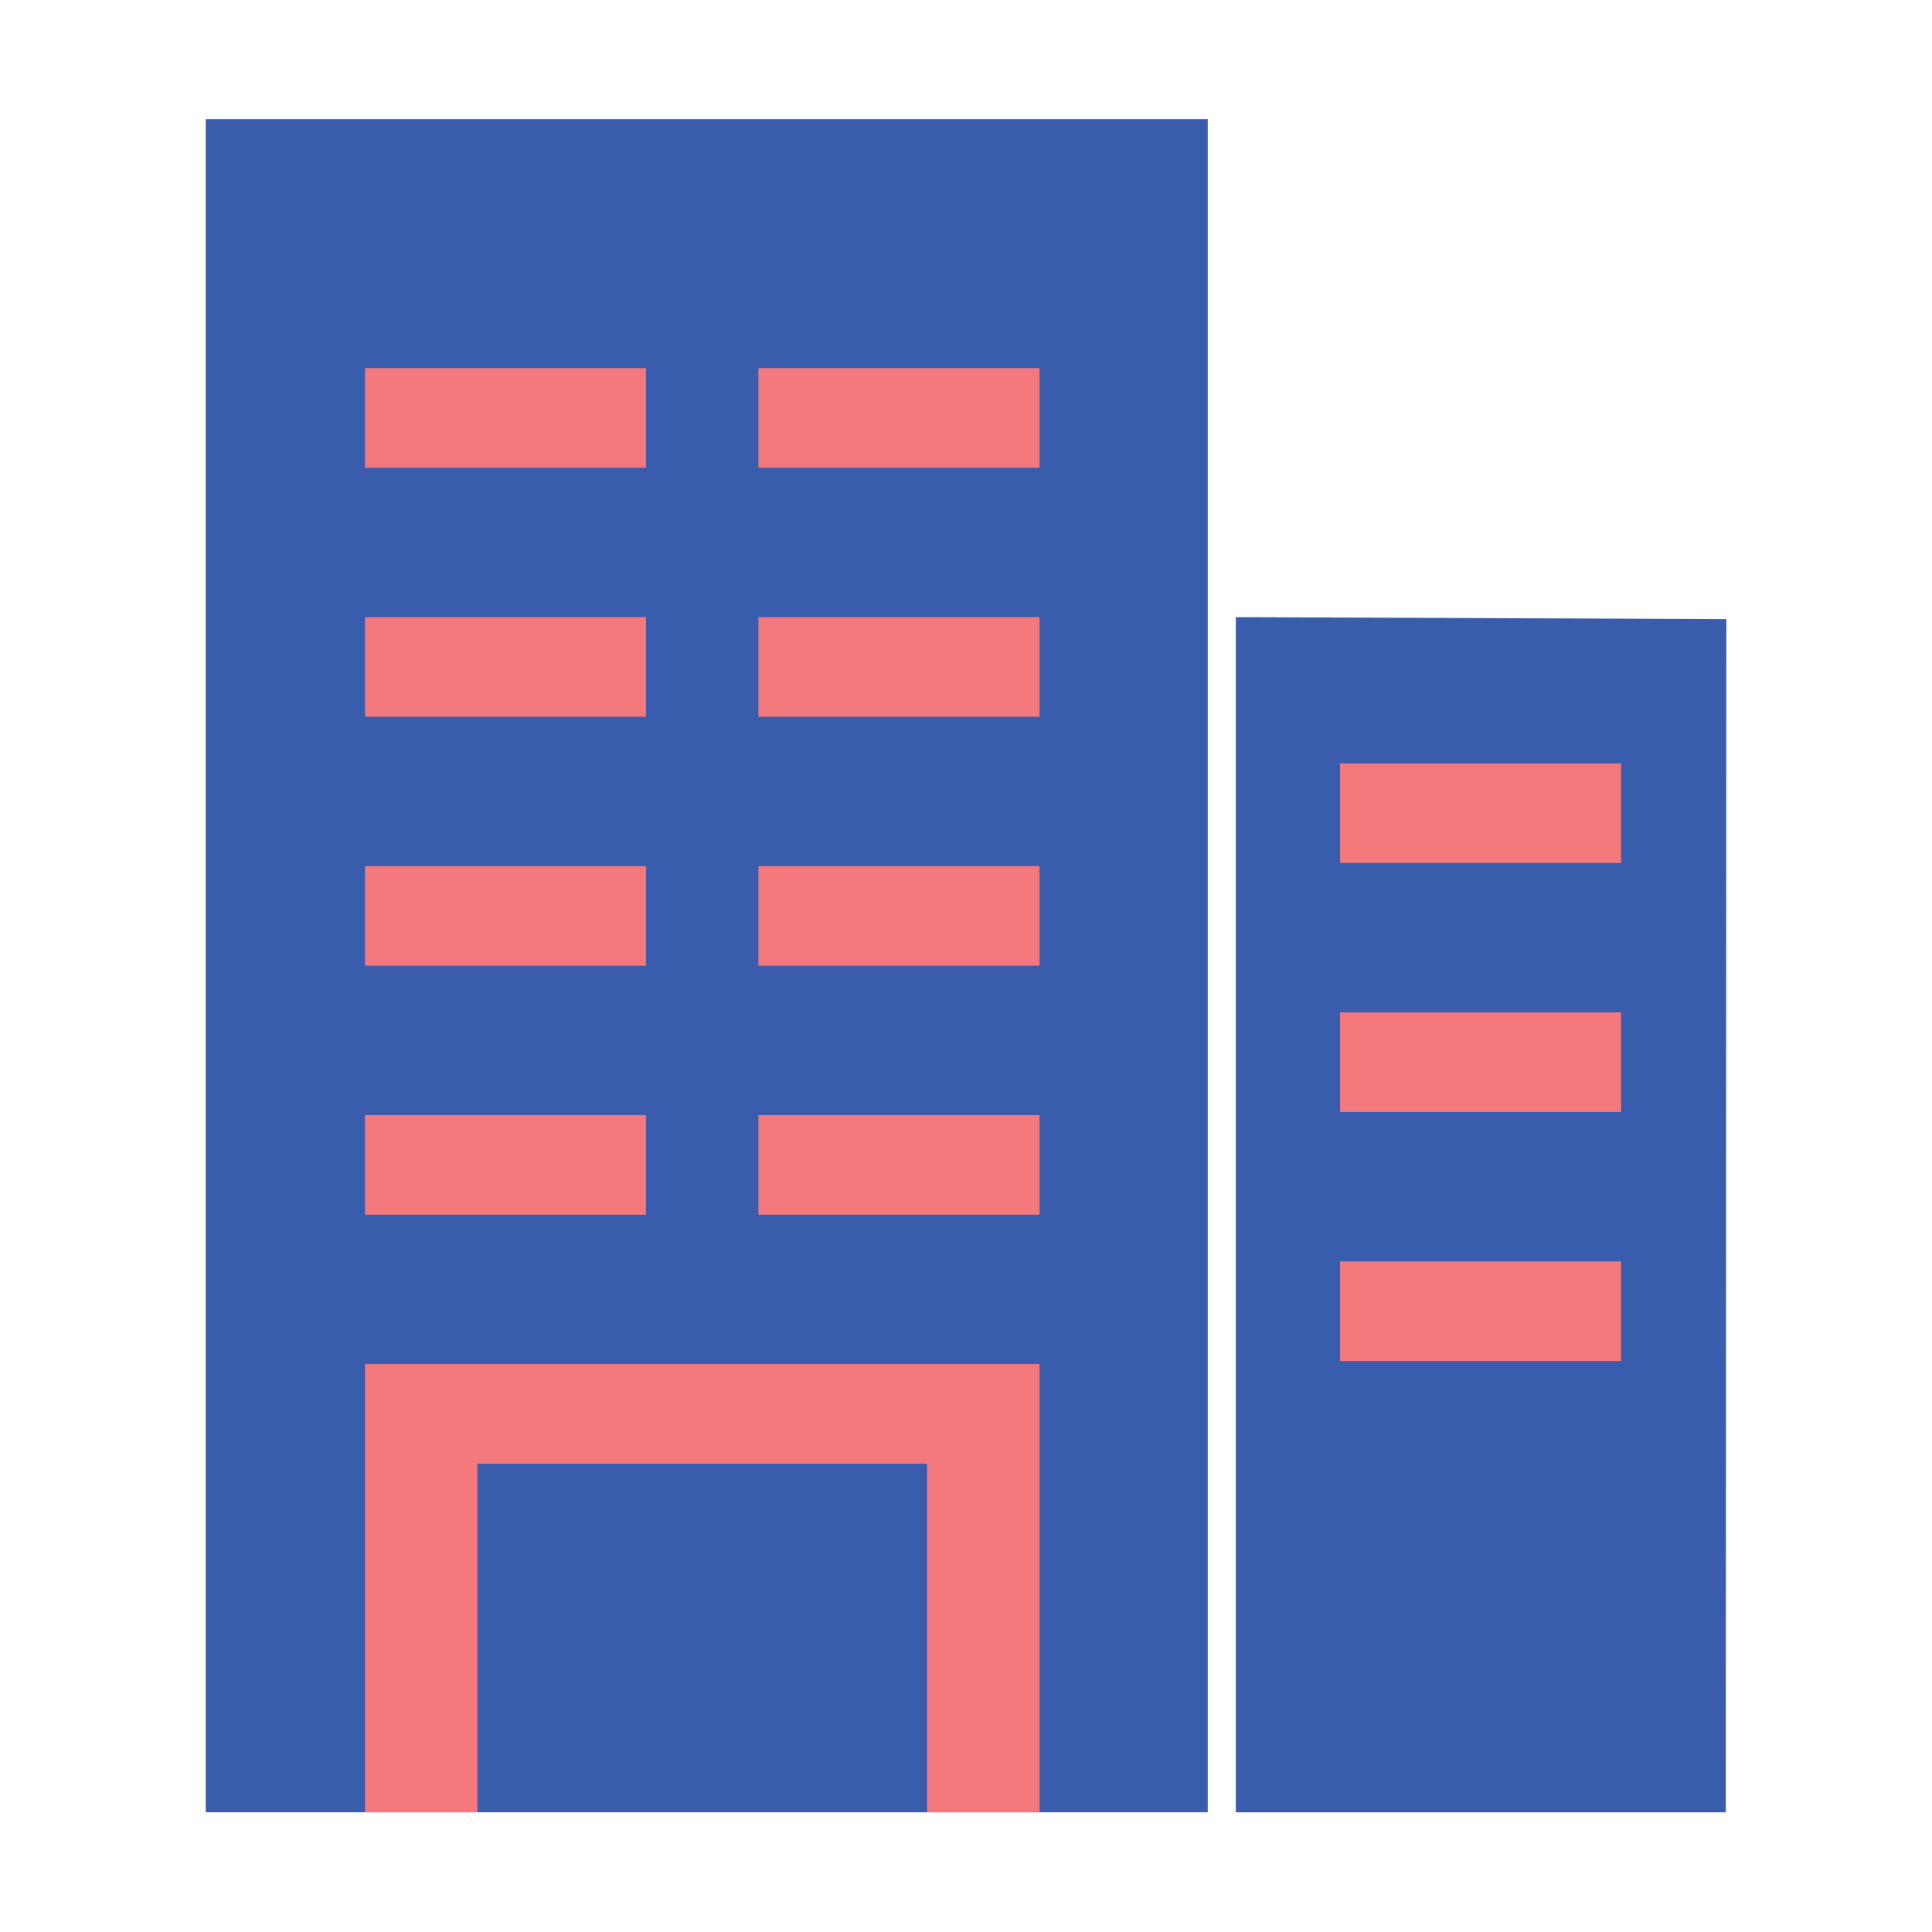 <?xml version="1.0" encoding="UTF-8" standalone="no"?> <svg xmlns="http://www.w3.org/2000/svg" xmlns:xlink="http://www.w3.org/1999/xlink" class="icon" viewBox="0 0 1024 1024" version="1.1" width="64" height="64"><path d="M109.06 63.147h531.056v897.411H109.06z" fill="#3A5CAC"></path><path d="M550.945 749.402v211.156h-59.583V775.797H253.031v184.761h-59.582v-237.55h357.496z" fill="#F3797D"></path><path d="M914.693 960.558l0.303-632.414-259.99-1.053v633.467z" fill="#3A5CAC"></path><path d="M193.449 195.119h148.957v52.789H193.449zM193.449 327.091h148.957v52.789H193.449zM401.988 195.119h148.957v52.789H401.988zM401.988 327.091h148.957v52.789H401.988zM193.449 459.063h148.957v52.789H193.449zM401.988 459.063h148.957v52.789H401.988zM710.26 404.627h148.957v52.789H710.26zM710.26 536.6h148.957v52.789H710.26zM710.26 668.572h148.957v52.789H710.26zM193.449 591.036h148.957v52.789H193.449zM401.988 591.036h148.957v52.789H401.988z" fill="#F3797D"></path></svg> 